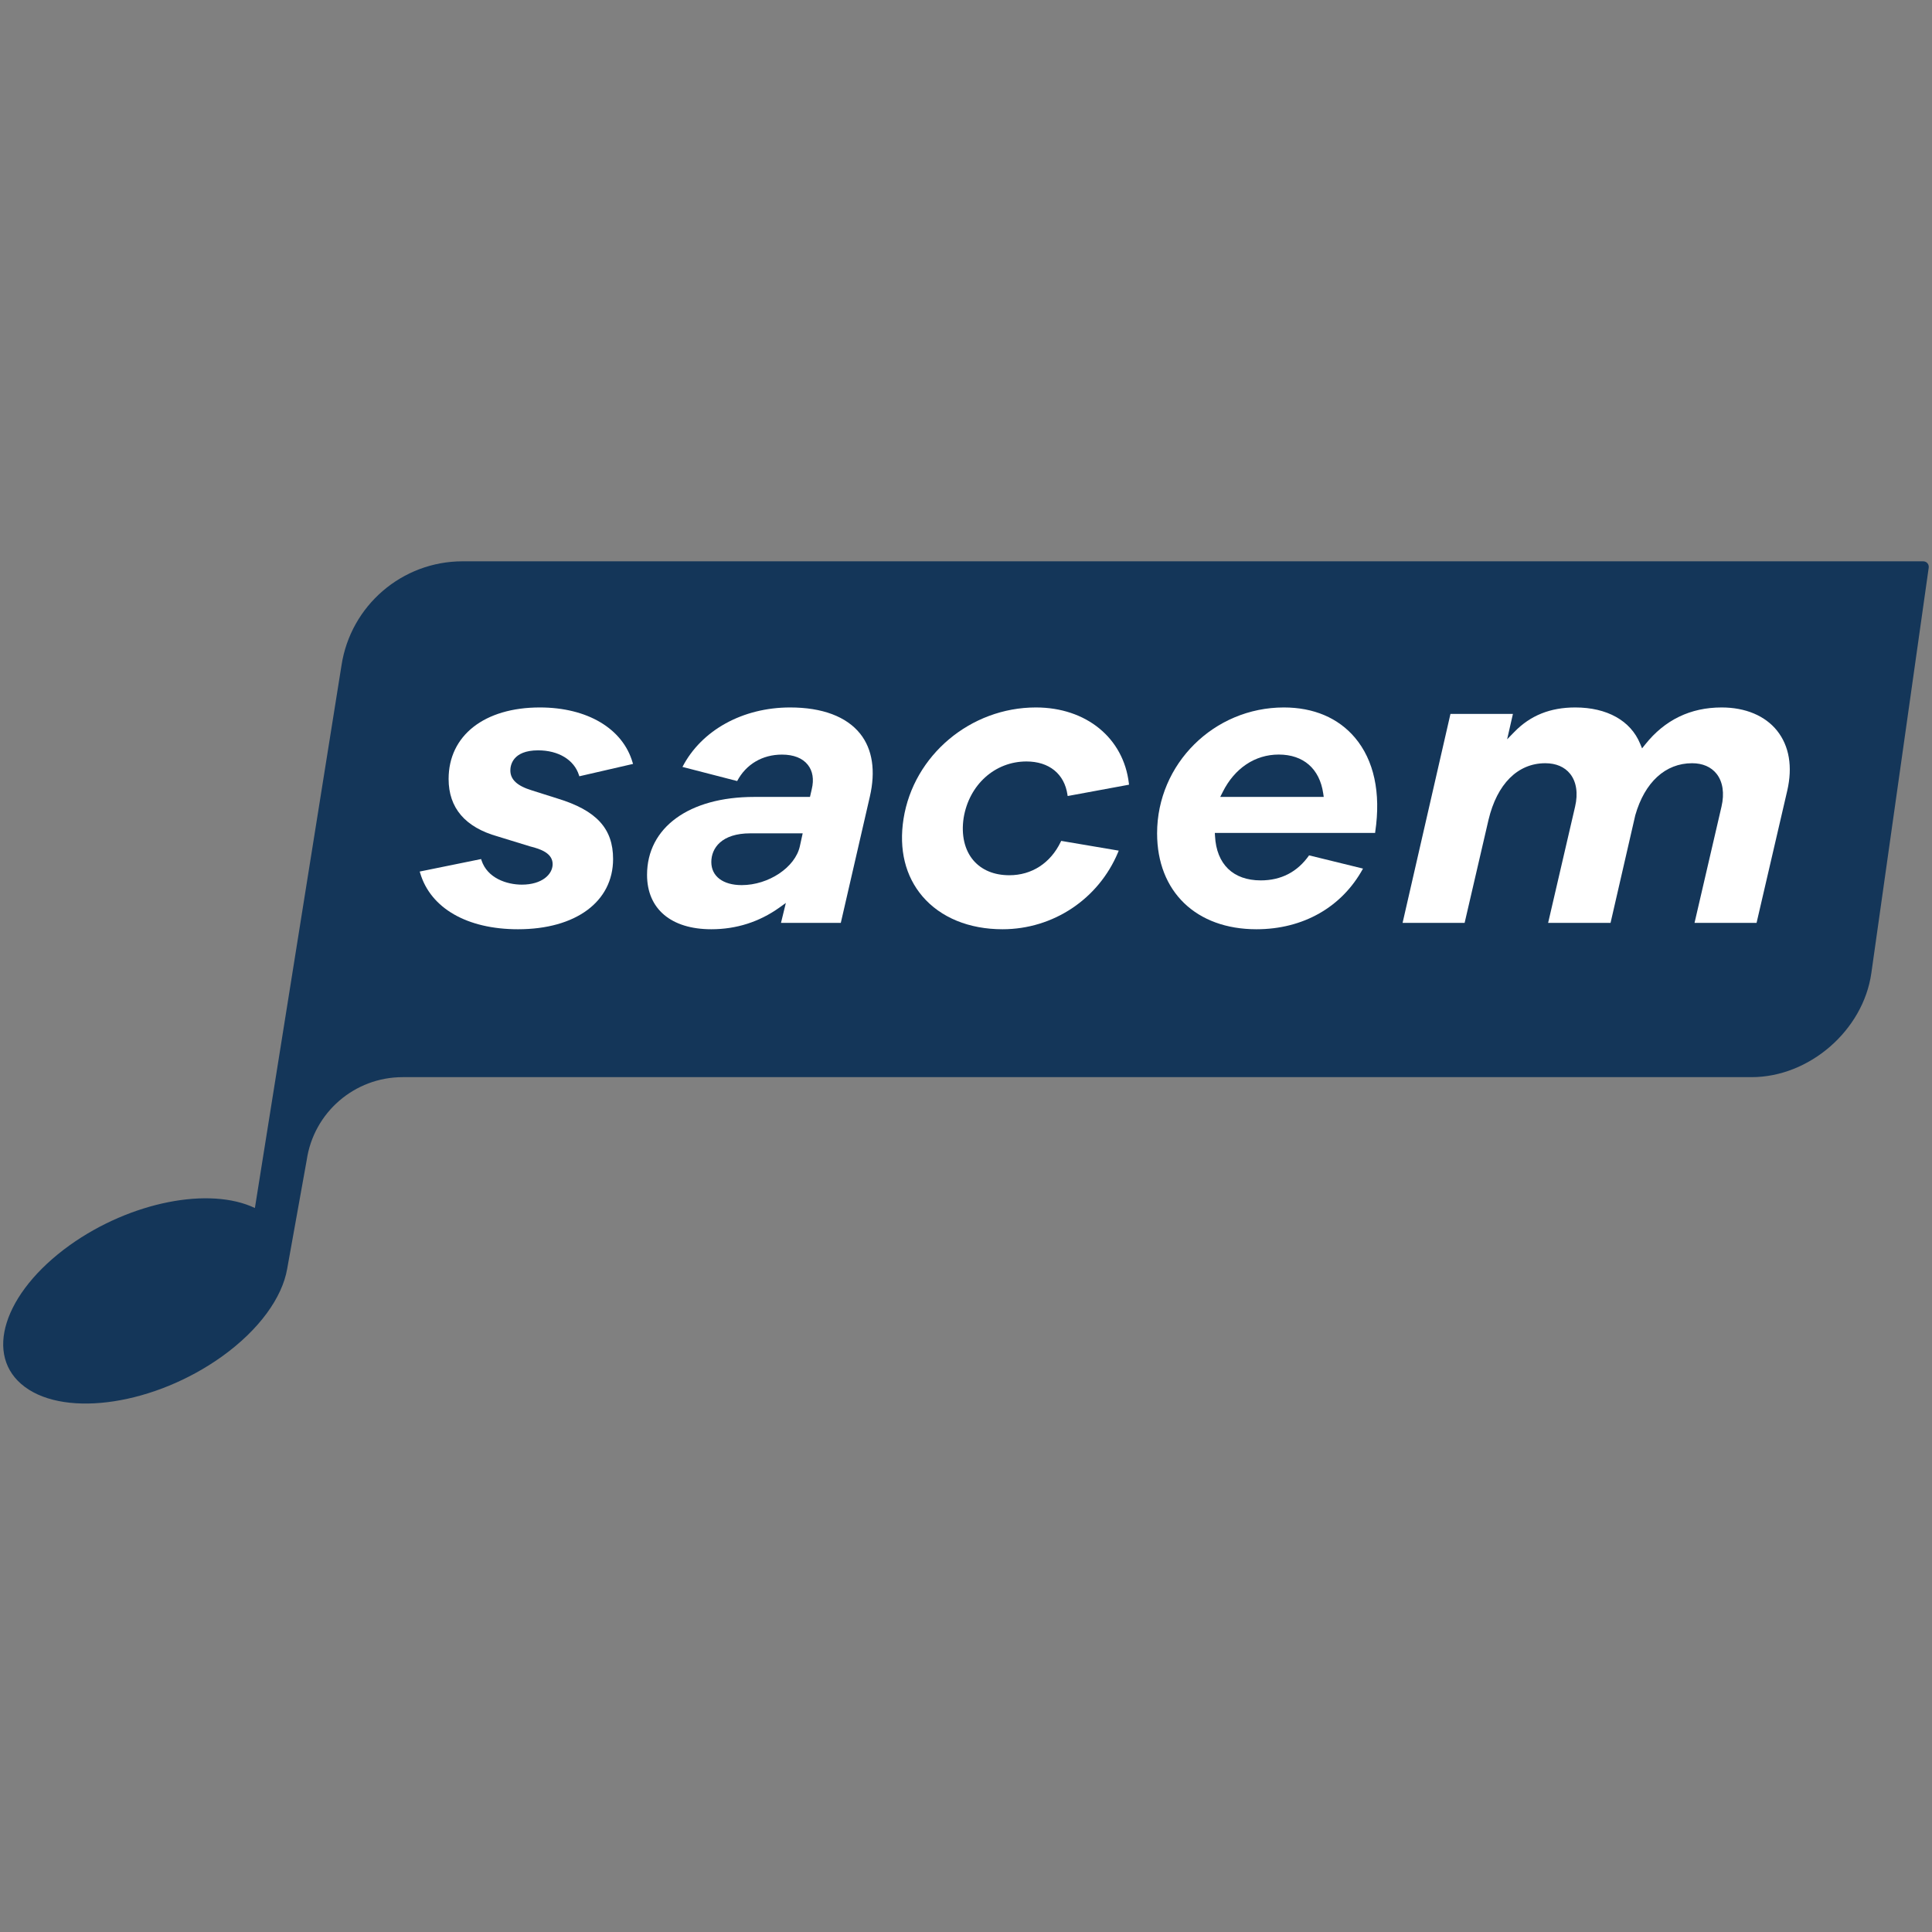 <?xml version="1.0" encoding="UTF-8"?>
<svg width="45px" height="45px" viewBox="0 0 45 45" version="1.1" xmlns="http://www.w3.org/2000/svg" xmlns:xlink="http://www.w3.org/1999/xlink">
    <rect x="0" y="0" width="45" height="45" fill="#808080" stroke="none"/>
    <title>BRAND / SACEM-mono</title>
    <g id="BRAND-/-SACEM-mono" stroke="none" stroke-width="1" fill="none" fill-rule="evenodd">
        <g id="Logo_Sacem_-_2020" transform="translate(0, 12)" fill-rule="nonzero">
            <g id="g8849" transform="translate(22.521, 10.702) scale(-1, 1) rotate(-180) translate(-22.521, -10.702) translate(0.021, 0.702)">
                <path d="M7.123,5.682 C7.286,6.791 8.237,7.613 9.357,7.613 L40.776,7.613 C42.122,7.613 43.377,8.703 43.566,10.036 L44.902,19.477 C44.914,19.56 44.855,19.628 44.772,19.628 L10.755,19.628 C9.345,19.628 8.146,18.598 7.933,17.203 L5.916,4.565 C4.867,5.066 3.03,4.717 1.605,3.7 C0.058,2.591 -0.414,1.114 0.562,0.395 C1.539,-0.323 3.59,-0.006 5.144,1.103 C6.024,1.733 6.554,2.486 6.668,3.149 L7.123,5.682 Z" id="path9271" fill="#143659"></path>
                <g id="g9964" transform="translate(9.668, 10.963)" fill="#FFFFFF">
                    <path d="M18.733,3.178 L18.79,3.291 C19.067,3.846 19.543,4.164 20.095,4.164 C20.67,4.164 21.047,3.834 21.131,3.261 L21.143,3.178 L18.733,3.178 Z M21.869,4.559 C21.48,5.018 20.908,5.261 20.215,5.261 C18.587,5.261 17.262,3.946 17.262,2.329 C17.262,0.972 18.171,0.095 19.576,0.095 C20.664,0.095 21.568,0.61 22.058,1.508 L20.802,1.816 C20.53,1.429 20.151,1.233 19.676,1.233 C19.033,1.233 18.645,1.61 18.611,2.266 L18.607,2.338 L22.34,2.338 L22.343,2.365 C22.478,3.274 22.314,4.033 21.869,4.559" id="path9273"></path>
                    <path d="M2.376,0.095 C1.191,0.095 0.339,0.585 0.097,1.406 L0.087,1.439 L1.517,1.73 L1.525,1.704 C1.661,1.283 2.117,1.134 2.466,1.134 C2.936,1.134 3.183,1.374 3.183,1.611 C3.183,1.861 2.917,1.961 2.657,2.025 L1.906,2.256 C1.146,2.469 0.76,2.92 0.76,3.595 C0.76,4.608 1.594,5.261 2.885,5.261 C3.989,5.261 4.817,4.77 5.046,3.977 L5.056,3.946 L3.805,3.658 L3.796,3.685 C3.683,4.041 3.319,4.262 2.845,4.262 C2.244,4.262 2.198,3.904 2.198,3.795 C2.198,3.582 2.356,3.435 2.694,3.331 L3.294,3.141 C4.203,2.864 4.591,2.442 4.591,1.731 C4.591,0.737 3.722,0.095 2.376,0.095" id="path9275"></path>
                    <path d="M8.941,2.028 C8.834,1.538 8.214,1.123 7.587,1.123 C7.15,1.123 6.879,1.329 6.879,1.661 C6.879,1.984 7.117,2.329 7.787,2.329 L9.007,2.329 L8.941,2.028 Z M10.348,4.647 C10.028,5.049 9.463,5.261 8.714,5.261 C7.61,5.261 6.649,4.731 6.207,3.876 L7.481,3.547 C7.688,3.938 8.068,4.163 8.524,4.163 C8.797,4.163 9.005,4.08 9.127,3.925 C9.241,3.781 9.273,3.586 9.219,3.36 L9.177,3.177 L7.876,3.177 C6.361,3.177 5.382,2.465 5.382,1.362 C5.382,0.569 5.942,0.095 6.879,0.095 C7.461,0.095 7.995,0.265 8.465,0.6 L8.615,0.708 L8.502,0.244 L9.895,0.244 L10.571,3.182 C10.71,3.782 10.633,4.288 10.348,4.647" id="path9277"></path>
                    <path d="M13.661,0.095 C12.882,0.095 12.22,0.367 11.798,0.86 C11.397,1.33 11.244,1.954 11.356,2.667 C11.59,4.146 12.915,5.261 14.439,5.261 C15.611,5.261 16.481,4.55 16.605,3.491 L16.608,3.462 L15.179,3.198 L15.174,3.23 C15.103,3.714 14.746,4.003 14.219,4.003 C13.485,4.003 12.883,3.462 12.756,2.688 C12.696,2.29 12.778,1.937 12.986,1.696 C13.18,1.472 13.468,1.353 13.821,1.353 C14.344,1.353 14.781,1.637 15.018,2.132 L15.028,2.153 L16.368,1.926 L16.354,1.89 C15.9,0.8 14.843,0.095 13.661,0.095" id="path9279"></path>
                    <path d="M29.78,0.244 L30.408,2.951 C30.48,3.26 30.439,3.532 30.293,3.716 C30.165,3.877 29.968,3.962 29.723,3.962 C29.102,3.962 28.62,3.521 28.4,2.751 L27.824,0.244 L26.37,0.244 L26.998,2.951 C27.07,3.259 27.029,3.53 26.884,3.713 C26.755,3.876 26.554,3.962 26.304,3.962 C25.663,3.962 25.18,3.481 24.981,2.642 L24.425,0.244 L22.98,0.244 L24.095,5.111 L25.55,5.111 L25.415,4.519 L25.585,4.693 C25.957,5.075 26.42,5.261 27.002,5.261 C27.742,5.261 28.293,4.953 28.513,4.416 L28.558,4.308 L28.631,4.399 C29.086,4.971 29.685,5.261 30.411,5.261 C30.966,5.261 31.425,5.068 31.704,4.718 C31.986,4.363 32.068,3.88 31.939,3.321 L31.225,0.244 L29.78,0.244 Z" id="path9281"></path>
                </g>
            </g>
        </g>
    </g>
</svg>